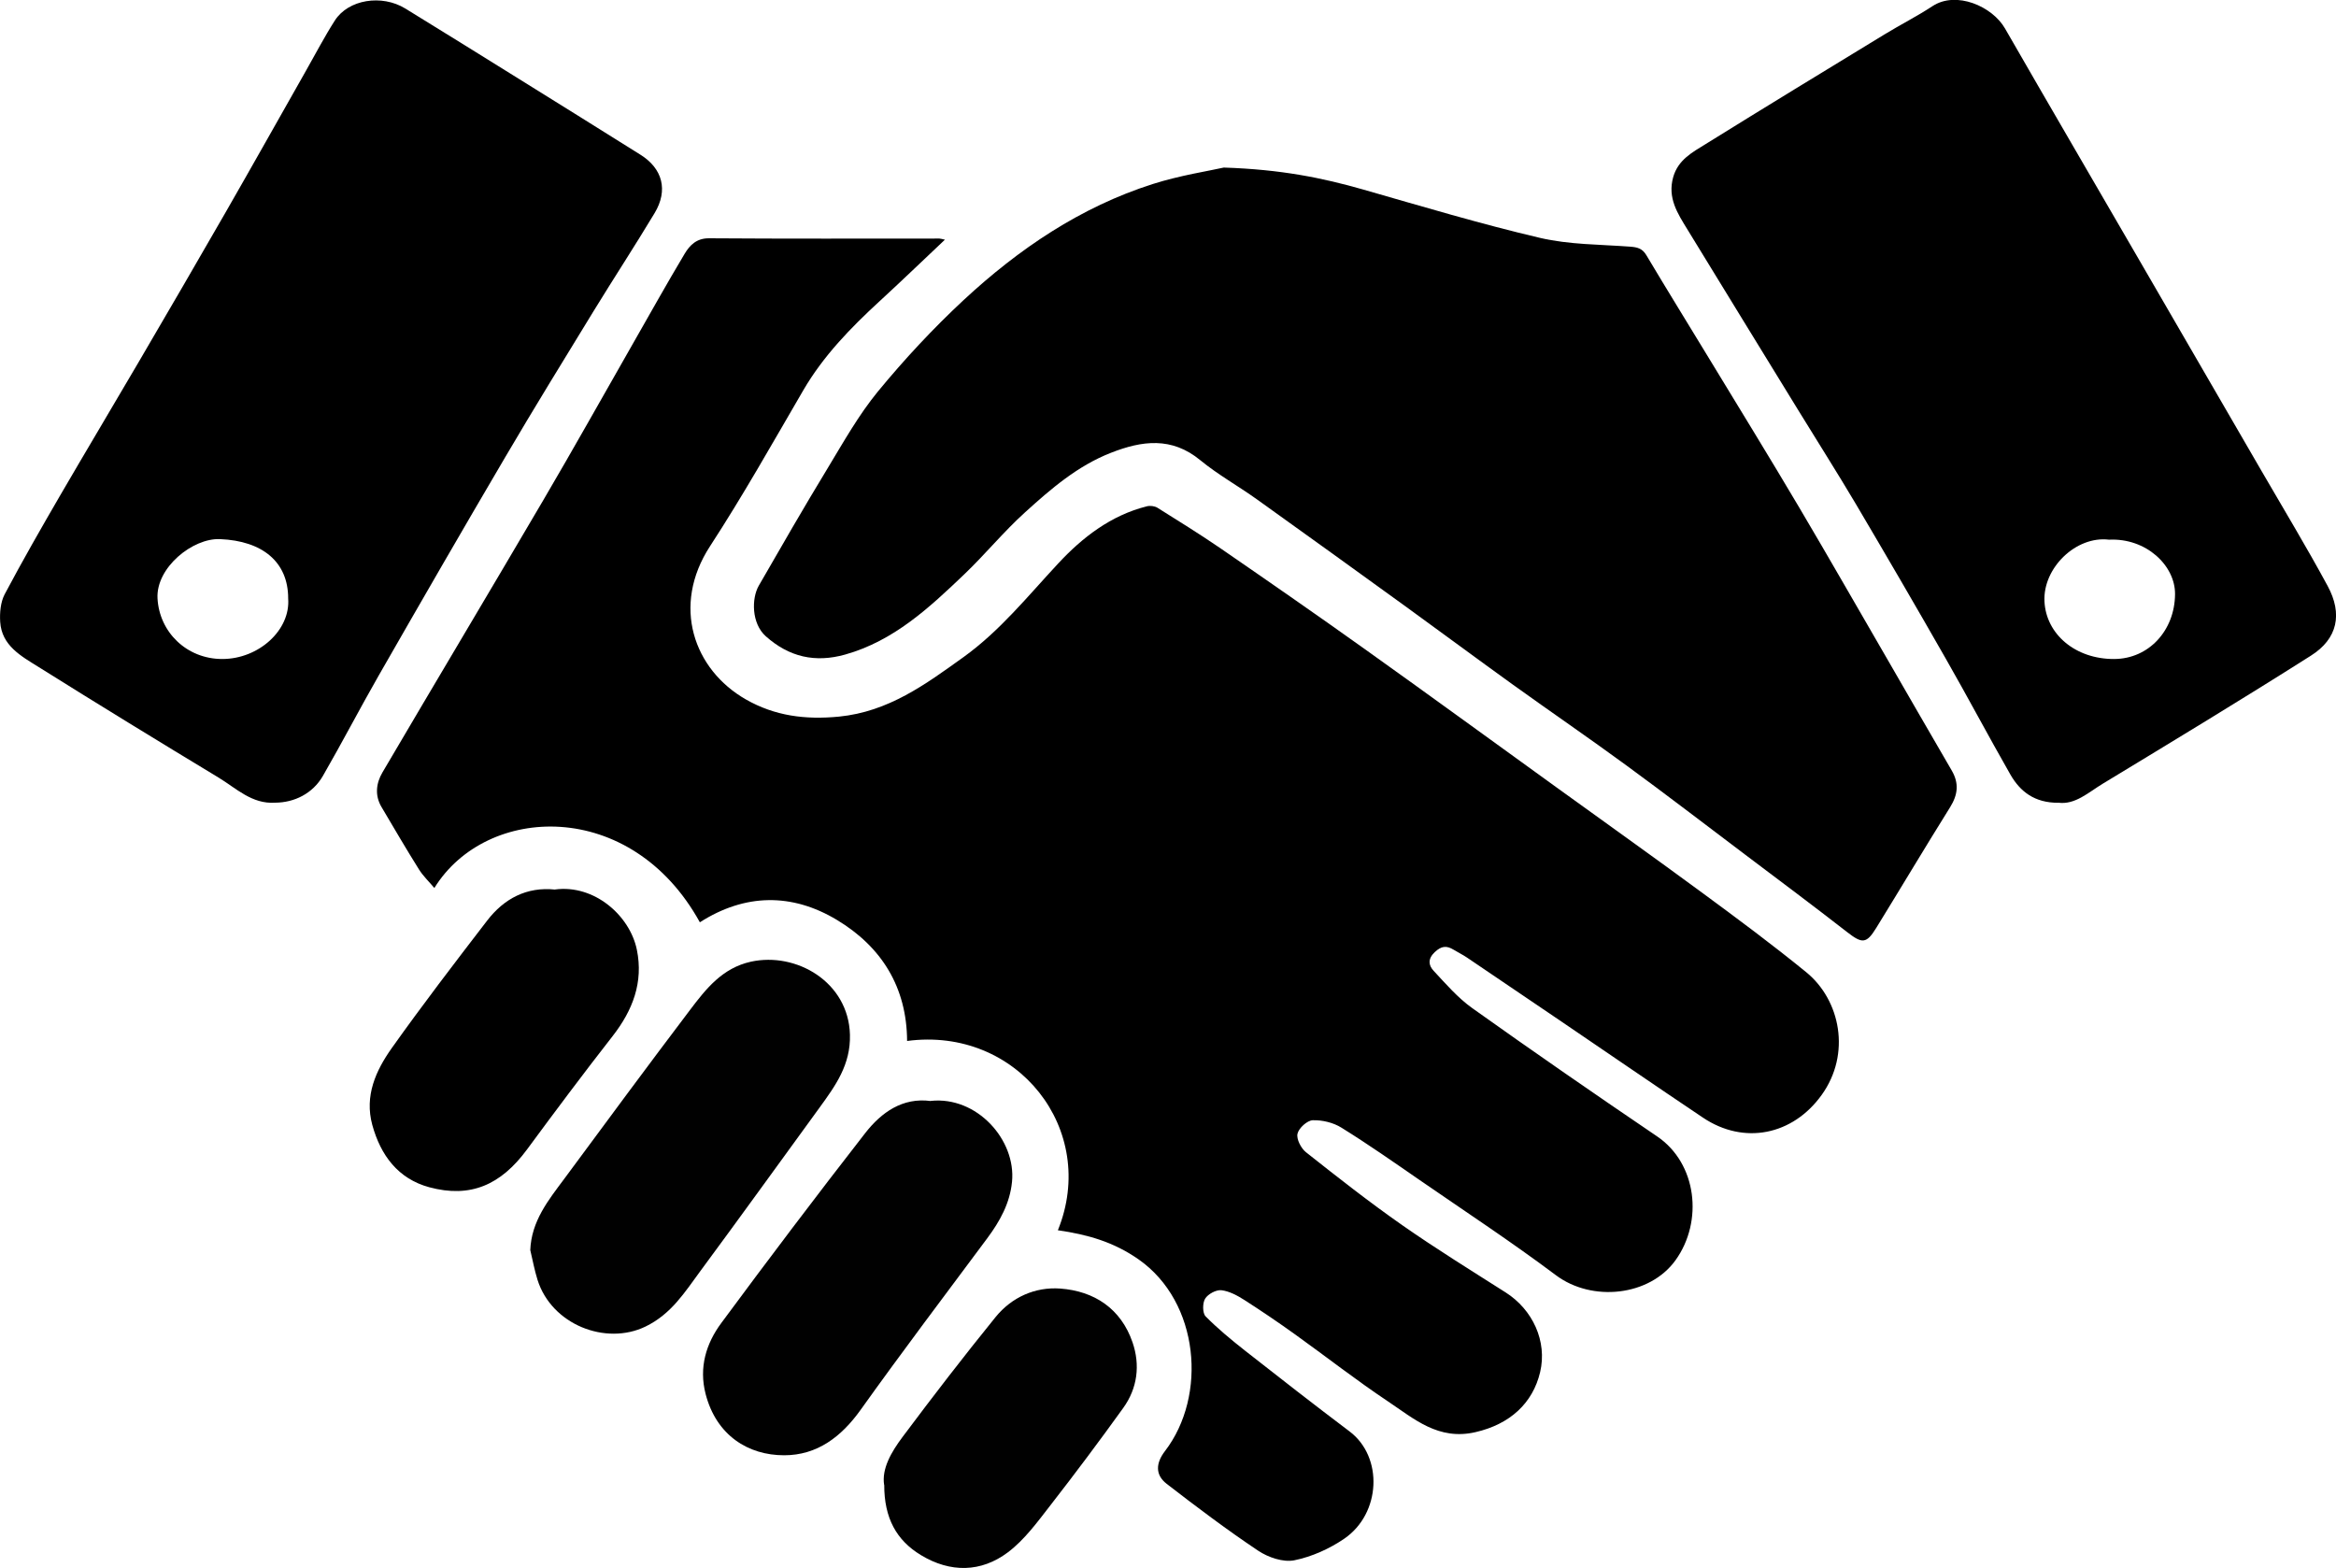 <?xml version="1.0" encoding="UTF-8"?><svg id="Ebene_1" xmlns="http://www.w3.org/2000/svg" viewBox="0 0 251.37 168.74"><defs><style>.cls-1{fill:#010101;}</style></defs><path d="m113.83,132.39c4.4-10.81-4.34-21.96-16.22-20.38-.03-5.79-2.75-10.14-7.56-13.03-4.85-2.91-9.89-2.84-14.74.26-7.4-13.41-22.99-12.73-28.57-3.69-.58-.69-1.21-1.29-1.65-1.99-1.39-2.22-2.71-4.48-4.04-6.73-.74-1.25-.57-2.57.1-3.71,5.74-9.77,11.56-19.5,17.3-29.28,3.27-5.57,6.42-11.2,9.62-16.8,1.86-3.25,3.68-6.52,5.6-9.73.55-.92,1.28-1.68,2.63-1.67,8.26.06,16.53.03,24.79.03.13,0,.25.05.59.12-2.43,2.29-4.71,4.49-7.04,6.63-3.12,2.87-6.05,5.88-8.21,9.59-3.28,5.63-6.48,11.32-10.03,16.77-4.17,6.41-1.75,13.27,3.86,16.48,3.12,1.78,6.39,2.2,10.02,1.85,5.33-.53,9.31-3.47,13.38-6.39,3.93-2.82,6.94-6.58,10.21-10.09,2.6-2.8,5.67-5.18,9.54-6.15.35-.09.83-.03,1.13.15,2.27,1.42,4.54,2.83,6.75,4.34,5.19,3.57,10.38,7.17,15.51,10.83,6.9,4.92,13.76,9.92,20.63,14.88,5.22,3.77,10.46,7.5,15.64,11.31,3.81,2.8,7.61,5.62,11.28,8.61,3.7,3.01,4.85,8.8,1.68,13.21-3.12,4.35-8.37,5.41-12.78,2.45-5.16-3.46-10.28-6.98-15.42-10.47-3.31-2.25-6.63-4.5-9.95-6.74-.47-.32-.99-.57-1.48-.87-.75-.45-1.3-.4-2.01.27-.78.74-.66,1.43-.13,2,1.32,1.42,2.61,2.92,4.17,4.03,6.57,4.68,13.21,9.27,19.89,13.8,4.28,2.9,4.99,9.13,1.98,13.32-2.79,3.88-8.99,4.53-12.88,1.61-4.76-3.57-9.75-6.85-14.65-10.23-2.78-1.92-5.55-3.86-8.42-5.64-.88-.55-2.06-.83-3.09-.8-.59.02-1.5.84-1.64,1.45-.13.58.38,1.57.91,1.99,3.4,2.69,6.81,5.37,10.36,7.85,3.62,2.53,7.39,4.86,11.13,7.24,2.91,1.85,4.49,5.26,3.71,8.57-.79,3.35-3.25,5.61-6.95,6.46-4,.93-6.61-1.43-9.43-3.31-3.42-2.28-6.66-4.82-10.01-7.22-1.78-1.28-3.6-2.51-5.44-3.69-.75-.48-1.62-.95-2.47-1.05-.57-.06-1.44.41-1.75.91-.29.47-.29,1.55.05,1.9,1.31,1.33,2.77,2.53,4.24,3.69,3.73,2.93,7.47,5.84,11.26,8.7,3.64,2.75,3.37,8.83-.57,11.53-1.59,1.09-3.5,1.95-5.38,2.33-1.2.24-2.81-.31-3.89-1.03-3.38-2.26-6.63-4.71-9.85-7.2-1.24-.96-1.18-2.22-.18-3.52,4.57-5.95,3.71-16.04-2.83-20.62-2.68-1.88-5.49-2.68-8.68-3.14Z"/><path d="m131.69,18.03c6.16.2,10.61,1.11,15.02,2.37,6.32,1.81,12.62,3.7,19.02,5.2,3.13.73,6.44.7,9.67.94.78.06,1.32.18,1.76.92,2.21,3.71,4.49,7.39,6.73,11.08,3.25,5.35,6.53,10.68,9.72,16.07,3.22,5.44,6.35,10.93,9.52,16.39,2.29,3.96,4.57,7.93,6.88,11.89.81,1.38.68,2.61-.16,3.96-2.69,4.31-5.29,8.67-7.95,12.99-1.06,1.73-1.52,1.71-3.13.46-3.61-2.81-7.28-5.55-10.94-8.31-4.27-3.22-8.51-6.48-12.82-9.63-4.04-2.96-8.18-5.79-12.24-8.71-3.89-2.8-7.74-5.66-11.62-8.47-5.29-3.83-10.59-7.65-15.9-11.45-2.01-1.44-4.19-2.65-6.09-4.21-3.08-2.54-6.27-2.11-9.61-.8-3.59,1.4-6.46,3.88-9.25,6.41-2.3,2.08-4.28,4.51-6.53,6.66-3.77,3.6-7.59,7.17-12.82,8.64-3.23.91-6.04.27-8.55-1.97-1.54-1.38-1.54-4.06-.75-5.44,2.44-4.24,4.89-8.49,7.43-12.67,1.7-2.81,3.33-5.72,5.41-8.25,2.85-3.46,5.93-6.77,9.21-9.82,5.93-5.5,12.57-10,20.35-12.48,2.96-.94,6.07-1.41,7.64-1.77Z"/><path d="m221.48,86.38c-2.53.01-4.09-1.19-5.15-3.04-2.37-4.14-4.6-8.36-6.97-12.5-3.18-5.57-6.41-11.11-9.67-16.63-2.01-3.39-4.13-6.72-6.19-10.08-3.97-6.47-7.95-12.94-11.91-19.42-1.06-1.73-2.18-3.41-1.54-5.66.54-1.88,2.08-2.67,3.51-3.56,6.39-3.97,12.81-7.88,19.23-11.79,1.7-1.04,3.49-1.94,5.16-3.04,2.56-1.68,6.44.03,7.8,2.4,4.71,8.19,9.48,16.35,14.22,24.53,4.47,7.7,8.94,15.4,13.4,23.11,2.38,4.11,4.84,8.17,7.1,12.35,1.63,3.01,1.08,5.68-1.8,7.5-7.39,4.69-14.88,9.22-22.37,13.76-1.56.94-3,2.31-4.82,2.06Zm5.46-28.31c-3.55-.43-7.13,3.05-6.94,6.66.18,3.5,3.31,6.2,7.51,6.18,3.71-.02,6.51-3.06,6.54-6.97.03-3.08-3.1-6.07-7.11-5.87Z"/><path d="m29.61,86.37c-2.5.17-4.19-1.55-6.09-2.7-6.5-3.93-12.97-7.89-19.4-11.92-1.84-1.15-3.94-2.28-4.1-4.84-.06-.98.04-2.12.48-2.96,1.91-3.6,3.94-7.14,5.99-10.67,2.8-4.81,5.66-9.59,8.47-14.39,3.12-5.33,6.23-10.67,9.31-16.03,2.91-5.07,5.77-10.16,8.65-15.24,1.03-1.81,1.99-3.66,3.11-5.41,1.45-2.27,5.05-2.85,7.59-1.29,4.1,2.52,8.19,5.06,12.27,7.6,4.35,2.7,8.69,5.41,13.03,8.13,2.38,1.49,3,3.82,1.52,6.28-2.14,3.56-4.41,7.03-6.58,10.57-3.18,5.2-6.38,10.39-9.47,15.65-4.6,7.82-9.13,15.67-13.64,23.54-2.05,3.58-3.95,7.24-6.01,10.81-1.09,1.88-3.05,2.86-5.14,2.87Zm1.4-21.98c0-3.94-2.78-6.19-7.33-6.38-2.94-.13-6.9,3.06-6.73,6.37.19,3.62,3.12,6.53,6.97,6.53,3.92,0,7.35-3.11,7.09-6.51Z"/><path class="cls-1" d="m57.06,134.55c.11-3.16,1.96-5.42,3.66-7.71,4.49-6.08,8.98-12.16,13.54-18.18,1.71-2.26,3.47-4.5,6.54-5.18,4.9-1.07,10.5,2.19,10.66,7.84.09,3.25-1.56,5.5-3.27,7.86-4.27,5.86-8.51,11.75-12.82,17.58-1.67,2.26-3.12,4.63-5.91,5.98-4.28,2.07-10.1-.2-11.62-5.03-.32-1.03-.52-2.1-.77-3.16Z"/><path class="cls-1" d="m100.14,118.46c4.98-.54,9.21,4.2,8.76,8.71-.23,2.31-1.3,4.23-2.65,6.05-4.57,6.14-9.19,12.25-13.64,18.48-2.08,2.91-4.68,4.89-8.23,4.89-3.87,0-7.29-2.13-8.45-6.59-.74-2.86.05-5.44,1.7-7.66,5.07-6.86,10.22-13.67,15.46-20.4,1.76-2.26,4.04-3.87,7.06-3.47Z"/><path d="m59.73,95.71c4.24-.56,8.05,2.82,8.8,6.48.72,3.5-.44,6.52-2.61,9.3-3.14,4.02-6.19,8.1-9.22,12.21-2.82,3.82-6.09,5.24-10.51,4.05-3.35-.91-5.23-3.43-6.13-6.71-.85-3.13.38-5.83,2.08-8.24,3.31-4.66,6.79-9.2,10.28-13.74,1.83-2.38,4.27-3.66,7.31-3.34Z"/><path class="cls-1" d="m95.14,159.79c-.28-1.75.77-3.55,1.98-5.17,3.26-4.36,6.58-8.67,10.01-12.9,1.74-2.14,4.25-3.26,6.95-3.07,3.68.27,6.54,2.16,7.79,5.79.84,2.45.53,4.94-1.01,7.07-2.54,3.53-5.15,7.02-7.82,10.45-1.4,1.8-2.79,3.72-4.58,5.07-2.9,2.18-6.2,2.21-9.35.31-2.64-1.59-3.97-3.99-3.96-7.57Z"/></svg>